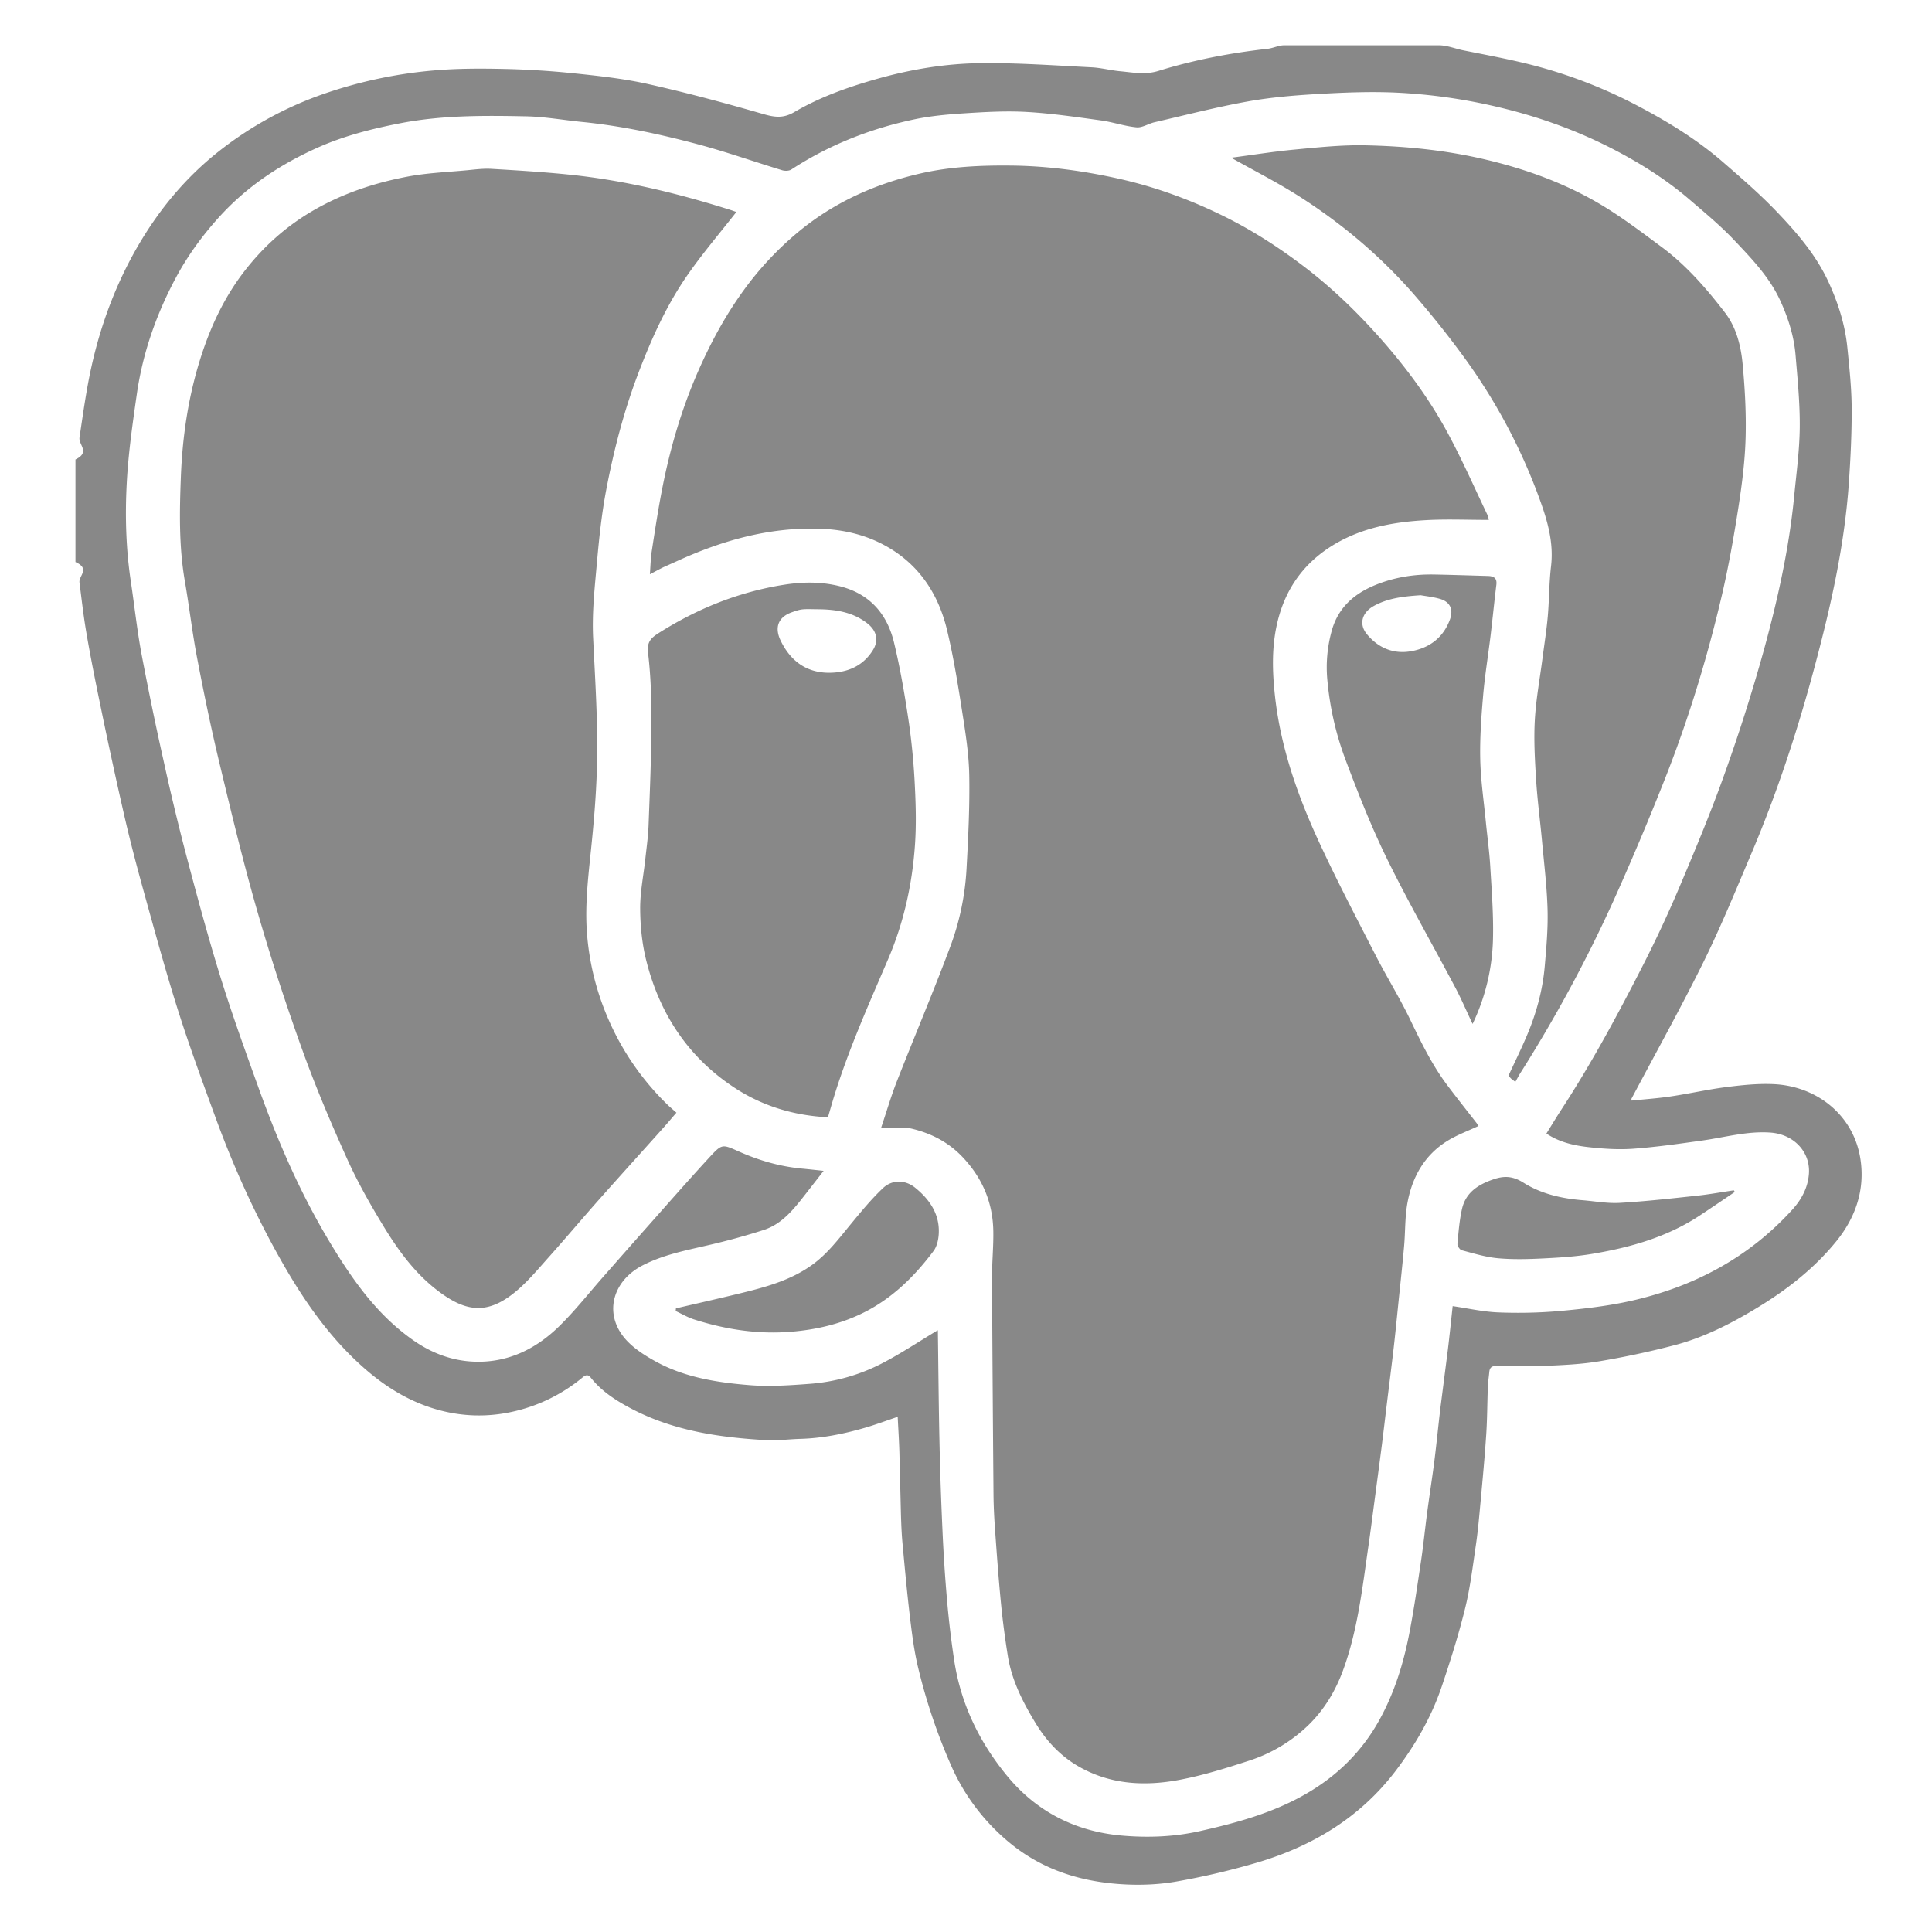 <?xml version="1.0" encoding="UTF-8"?> <svg xmlns="http://www.w3.org/2000/svg" width="32" height="32" viewBox="0 0 128 128"><path fill="#888888" fill-rule="evenodd" d="M123.258 76.784c-.45-2.918-2.901-4.829-5.752-4.958c-1.032-.047-2.08.061-3.109.192c-1.243.158-2.471.438-3.711.623c-.857.128-1.726.187-2.582.275l-.021-.111c1.598-3.018 3.263-6.003 4.775-9.064c1.159-2.348 2.151-4.781 3.176-7.194c1.696-3.998 3.051-8.12 4.173-12.309c1.075-4.011 1.995-8.066 2.284-12.227c.116-1.662.196-3.331.187-4.995c-.008-1.327-.151-2.656-.284-3.979c-.15-1.516-.608-2.953-1.242-4.336c-.836-1.822-2.132-3.317-3.496-4.737c-1.092-1.137-2.293-2.173-3.484-3.208c-1.698-1.477-3.607-2.656-5.59-3.703a32.18 32.18 0 0 0-7.09-2.75c-1.493-.381-3.02-.664-4.532-.966c-.544-.11-1.089-.337-1.633-.337H85.086c-.37 0-.737.191-1.11.233c-2.452.273-4.875.735-7.228 1.464c-.88.273-1.684.101-2.52.024c-.641-.059-1.271-.231-1.912-.263c-2.442-.122-4.887-.301-7.328-.275c-2.339.024-4.654.409-6.918 1.052c-1.895.538-3.749 1.195-5.447 2.191c-.727.426-1.303.346-2.055.129c-2.527-.729-5.072-1.414-7.639-1.989c-1.6-.358-3.245-.536-4.879-.707a57.214 57.214 0 0 0-4.718-.294c-1.538-.033-3.087-.032-4.618.104a30.16 30.16 0 0 0-7.158 1.513a23.813 23.813 0 0 0-7.086 3.865c-2.167 1.715-3.905 3.809-5.303 6.2c-1.473 2.523-2.483 5.224-3.111 8.061c-.34 1.537-.555 3.117-.788 4.678c-.073.486.732.972-.268 1.456v6.794c1 .452.208.903.266 1.356c.139 1.089.262 2.187.446 3.268c.291 1.711.636 3.417.988 5.117a324.86 324.86 0 0 0 1.546 7.111c.396 1.72.847 3.43 1.319 5.131c.721 2.598 1.431 5.201 2.246 7.77c.757 2.387 1.624 4.74 2.484 7.093c1.191 3.255 2.617 6.405 4.327 9.424c1.479 2.614 3.169 5.062 5.436 7.076c1.494 1.327 3.157 2.347 5.093 2.857c1.521.4 3.067.448 4.624.129a10.979 10.979 0 0 0 4.824-2.311c.163-.134.342-.236.535.01c.735.931 1.719 1.552 2.748 2.089c2.777 1.448 5.803 1.882 8.877 2.059c.744.043 1.496-.064 2.246-.085c1.461-.04 2.881-.325 4.278-.729c.732-.212 1.447-.481 2.192-.732c.039.793.089 1.557.112 2.321l.104 4.166c.019.634.044 1.27.103 1.901c.151 1.627.299 3.255.493 4.877c.135 1.118.275 2.245.538 3.336a38.176 38.176 0 0 0 2.158 6.428a13.81 13.81 0 0 0 3.9 5.185c2.22 1.836 4.822 2.619 7.632 2.764c1.162.061 2.357.004 3.501-.204a49.01 49.01 0 0 0 5.387-1.275c3.591-1.084 6.695-2.956 9.014-5.981c1.32-1.724 2.404-3.589 3.1-5.648c.574-1.701 1.115-3.419 1.545-5.16c.34-1.372.508-2.787.715-4.188c.137-.927.219-1.863.305-2.797c.14-1.517.283-3.033.384-4.553c.07-1.058.067-2.121.109-3.181c.013-.323.065-.644.095-.966c.028-.298.178-.401.482-.396c1.071.016 2.144.044 3.212-.004c1.197-.054 2.405-.105 3.583-.303a56.542 56.542 0 0 0 4.99-1.067c1.943-.508 3.725-1.418 5.44-2.455c1.998-1.207 3.819-2.623 5.297-4.447c1.285-1.591 1.894-3.43 1.584-5.438zm-3.412.982c-.066.915-.485 1.699-1.093 2.369c-2.869 3.163-6.468 5.082-10.585 6.027c-1.564.358-3.178.544-4.779.692a32.093 32.093 0 0 1-4.114.097c-1.006-.038-2.004-.268-3.032-.416c-.103.94-.201 1.919-.32 2.896l-.479 3.745c-.145 1.187-.258 2.378-.407 3.564c-.146 1.151-.328 2.298-.481 3.449c-.143 1.072-.248 2.149-.407 3.219c-.245 1.64-.479 3.284-.799 4.911c-.384 1.945-.973 3.829-1.934 5.583c-1.172 2.141-2.834 3.772-4.949 4.98c-2.18 1.246-4.563 1.894-6.979 2.436c-1.71.384-3.472.447-5.204.291c-3.004-.272-5.568-1.557-7.506-3.886c-1.85-2.223-3.102-4.771-3.55-7.655a63.102 63.102 0 0 1-.491-4.136a108.067 108.067 0 0 1-.299-4.62a250.203 250.203 0 0 1-.197-5.871c-.053-2.406-.07-4.812-.104-7.218l-.006-.092c-1.224.734-2.427 1.538-3.703 2.2a12.392 12.392 0 0 1-4.798 1.353c-1.318.1-2.653.191-3.965.086c-2.151-.173-4.3-.51-6.226-1.569c-.781-.43-1.596-.953-2.134-1.64c-1.29-1.646-.672-3.726 1.273-4.727c1.344-.693 2.811-.982 4.268-1.319a44.368 44.368 0 0 0 3.761-1.029c1.222-.4 1.993-1.391 2.754-2.363l1.206-1.551c-.503-.053-.977-.107-1.451-.151c-1.439-.136-2.812-.532-4.125-1.114c-1.124-.497-1.141-.551-1.965.343c-1.376 1.494-2.714 3.023-4.062 4.542c-.992 1.117-1.978 2.241-2.965 3.361c-.978 1.108-1.894 2.279-2.947 3.31c-1.564 1.531-3.449 2.452-5.698 2.348c-1.443-.066-2.764-.572-3.952-1.399c-2.452-1.708-4.104-4.097-5.608-6.606c-1.927-3.215-3.406-6.64-4.672-10.159c-.876-2.432-1.756-4.866-2.521-7.333c-.831-2.681-1.56-5.396-2.277-8.11a157.373 157.373 0 0 1-1.482-6.182a216.117 216.117 0 0 1-1.464-7.079c-.298-1.599-.471-3.221-.712-4.831c-.325-2.17-.385-4.36-.267-6.539c.105-1.963.387-3.921.667-5.871c.388-2.698 1.277-5.244 2.556-7.648c.783-1.473 1.755-2.812 2.879-4.056c1.845-2.042 4.078-3.518 6.562-4.626c1.736-.774 3.57-1.24 5.439-1.604c2.774-.54 5.573-.519 8.373-.461c1.224.025 2.443.248 3.666.369c2.633.262 5.214.816 7.762 1.5c1.857.498 3.676 1.143 5.518 1.703c.185.056.456.051.607-.048c2.496-1.629 5.224-2.704 8.125-3.319c1.101-.233 2.237-.335 3.363-.407c1.369-.087 2.749-.167 4.115-.088c1.642.094 3.276.336 4.908.56c.792.108 1.565.383 2.359.458c.38.036.783-.242 1.185-.335c2.049-.473 4.089-1 6.156-1.374c1.539-.278 3.111-.409 4.676-.499c1.745-.1 3.503-.173 5.247-.089a36.66 36.66 0 0 1 6.555.923c2.677.623 5.245 1.528 7.686 2.784c1.824.938 3.558 2.026 5.119 3.364c1.023.878 2.07 1.745 2.994 2.723c1.14 1.206 2.303 2.413 3.018 3.958c.538 1.165.922 2.371 1.028 3.647c.132 1.586.292 3.178.277 4.766c-.014 1.519-.221 3.037-.368 4.552c-.334 3.454-1.085 6.833-1.997 10.167a116.972 116.972 0 0 1-2.589 8.17c-.879 2.481-1.893 4.917-2.918 7.343a80.07 80.07 0 0 1-2.458 5.303c-1.677 3.286-3.421 6.538-5.438 9.633c-.348.535-.678 1.083-1.018 1.629c.88.594 1.877.803 2.881.911c.955.104 1.929.166 2.883.095c1.527-.113 3.049-.331 4.567-.544c1.504-.21 2.978-.638 4.522-.525c1.542.112 2.645 1.284 2.54 2.729zm-22.013-3.353c-.655-.846-1.323-1.682-1.964-2.538c-1.006-1.344-1.729-2.845-2.455-4.353c-.688-1.429-1.532-2.782-2.257-4.195c-1.265-2.465-2.553-4.922-3.718-7.435c-1.465-3.157-2.62-6.426-2.984-9.923c-.154-1.48-.193-2.958.106-4.424c.479-2.341 1.702-4.172 3.758-5.428c1.907-1.165 4.032-1.541 6.209-1.659c1.351-.073 2.708-.013 4.11-.013l-.047-.237c-.872-1.823-1.687-3.677-2.641-5.457c-1.346-2.512-3.068-4.777-4.986-6.877c-1.421-1.555-2.96-2.998-4.646-4.273c-1.658-1.255-3.405-2.376-5.269-3.293c-2.223-1.093-4.538-1.938-6.967-2.477c-2.334-.518-4.683-.835-7.077-.861c-2.042-.022-4.071.07-6.06.531c-3.002.695-5.748 1.931-8.137 3.933a21.143 21.143 0 0 0-3.517 3.77c-1.196 1.643-2.161 3.417-2.986 5.277c-1.132 2.552-1.909 5.208-2.44 7.938c-.266 1.361-.474 2.734-.686 4.106c-.074.48-.08.971-.123 1.521c.369-.192.635-.34.907-.472l.885-.397c2.993-1.369 6.094-2.25 9.427-2.149c1.416.043 2.771.323 4.03.943c2.415 1.191 3.828 3.216 4.442 5.779c.424 1.769.714 3.573.996 5.372c.221 1.405.447 2.825.473 4.242c.037 2.071-.068 4.146-.181 6.216a17.386 17.386 0 0 1-1.08 5.146c-1.12 2.993-2.368 5.937-3.534 8.913c-.385.983-.681 2.001-1.045 3.082c.562 0 1.018-.004 1.474.002c.178.003.36.008.532.049c1.34.316 2.502.923 3.455 1.954c1.271 1.372 1.938 2.973 1.972 4.826c.019 1.027-.089 2.057-.084 3.084c.021 4.786.057 9.572.097 14.357c.007.782.046 1.565.102 2.346c.117 1.635.235 3.271.395 4.902c.112 1.157.268 2.312.451 3.461c.259 1.628 1 3.077 1.841 4.462c.724 1.191 1.665 2.203 2.905 2.901c2.107 1.186 4.376 1.285 6.663.848c1.545-.295 3.062-.769 4.562-1.258a10.128 10.128 0 0 0 3.937-2.354c1.051-1.019 1.797-2.261 2.3-3.632c.976-2.659 1.28-5.459 1.684-8.237c.151-1.04.282-2.083.42-3.125c.157-1.186.316-2.371.468-3.556c.112-.883.214-1.768.322-2.651c.154-1.268.317-2.535.464-3.804c.113-.981.209-1.966.309-2.949c.129-1.256.268-2.512.379-3.77c.086-.955.051-1.927.22-2.864c.311-1.718 1.123-3.18 2.646-4.125c.637-.395 1.356-.655 2.063-.989l-.12-.186zm-57.597-7.052a17.526 17.526 0 0 1-1.354-5.622c-.128-1.825.089-3.643.276-5.46c.182-1.76.333-3.528.386-5.296c.088-2.906-.108-5.808-.247-8.712c-.084-1.729.117-3.479.271-5.212c.139-1.561.312-3.126.607-4.664c.495-2.581 1.152-5.125 2.086-7.591c.887-2.338 1.906-4.615 3.345-6.665c.986-1.406 2.105-2.72 3.18-4.094l-.319-.113c-3.498-1.111-7.053-1.979-10.709-2.358c-1.729-.179-3.464-.284-5.198-.387c-.532-.032-1.072.04-1.606.091c-1.322.126-2.66.176-3.961.424c-2.214.421-4.338 1.129-6.305 2.282c-1.766 1.035-3.249 2.373-4.491 3.978c-1.372 1.772-2.295 3.776-2.958 5.913c-.783 2.521-1.156 5.115-1.257 7.733c-.088 2.295-.132 4.603.264 6.889c.295 1.702.492 3.422.817 5.117c.443 2.311.918 4.617 1.467 6.904c.785 3.274 1.569 6.553 2.499 9.787c.89 3.099 1.894 6.17 2.982 9.204c.89 2.476 1.919 4.906 3.003 7.304c.706 1.562 1.561 3.065 2.457 4.528c.953 1.553 2.037 3.027 3.508 4.154c1.856 1.423 3.293 1.644 5.179.083c.808-.669 1.491-1.495 2.194-2.282c1.117-1.25 2.195-2.534 3.307-3.788c1.416-1.598 2.85-3.179 4.273-4.769c.301-.336.59-.682.883-1.022l-.484-.425a17.695 17.695 0 0 1-4.095-5.931zm53.688-47.569a61.488 61.488 0 0 1 3.309 4.204c2 2.809 3.598 5.842 4.775 9.087c.521 1.43.937 2.874.751 4.439c-.129 1.096-.118 2.208-.215 3.31c-.081.917-.226 1.829-.345 2.743c-.178 1.378-.436 2.752-.513 4.136c-.073 1.317.003 2.648.086 3.968c.084 1.341.265 2.676.388 4.015c.139 1.518.326 3.036.369 4.557c.035 1.249-.076 2.506-.185 3.753c-.13 1.502-.511 2.956-1.079 4.351c-.399.982-.876 1.934-1.327 2.917l.181.192l.275.213l.277-.496a93.621 93.621 0 0 0 6.222-11.493a186.333 186.333 0 0 0 3.287-7.766c1.624-4.064 2.909-8.242 3.903-12.503c.446-1.913.787-3.855 1.09-5.797c.236-1.518.433-3.054.477-4.586c.047-1.625-.043-3.263-.193-4.884c-.112-1.224-.414-2.456-1.181-3.451c-1.233-1.602-2.564-3.134-4.201-4.346c-1.378-1.021-2.751-2.068-4.23-2.927c-2.345-1.36-4.883-2.266-7.535-2.883c-2.588-.603-5.21-.863-7.849-.918c-1.556-.033-3.119.134-4.672.28c-1.407.132-2.805.357-4.222.543c1.52.855 3.019 1.615 4.433 2.511c2.973 1.883 5.637 4.149 7.924 6.831zM55.299 72.514c.961-3.073 2.27-6.007 3.538-8.959c1.028-2.394 1.59-4.916 1.777-7.506c.093-1.277.067-2.57.004-3.851a44.628 44.628 0 0 0-.392-4.259c-.266-1.801-.569-3.603-.995-5.371c-.462-1.913-1.627-3.245-3.623-3.736c-1.216-.299-2.424-.287-3.653-.093c-3.002.473-5.75 1.579-8.31 3.199c-.515.326-.798.589-.709 1.328c.188 1.565.229 3.155.222 4.735c-.01 2.236-.105 4.472-.19 6.707c-.028.728-.133 1.452-.211 2.177c-.12 1.11-.351 2.219-.344 3.327c.007 1.142.124 2.311.401 3.417c.88 3.507 2.744 6.377 5.799 8.402c1.879 1.245 3.958 1.873 6.24 1.992c.155-.524.293-1.019.446-1.509zm-3.586-30.087c-.402-.844-.172-1.543.76-1.867c.227-.08.461-.165.697-.188c.324-.032.654-.008.982-.008c1.182.006 2.319.171 3.295.923c.626.482.794 1.122.389 1.779c-.575.932-1.452 1.4-2.529 1.49c-1.697.141-2.888-.65-3.594-2.129zm47.04-.308c.136-1.124.245-2.251.384-3.375c.056-.452-.182-.574-.561-.585c-1.192-.033-2.384-.075-3.576-.097c-1.344-.024-2.652.192-3.896.703c-1.38.568-2.431 1.478-2.86 2.98a9.042 9.042 0 0 0-.293 3.41a20.11 20.11 0 0 0 1.193 5.176c.834 2.221 1.707 4.441 2.75 6.569c1.413 2.881 3.012 5.67 4.513 8.507c.401.757.738 1.547 1.156 2.431a13.783 13.783 0 0 0 1.351-5.622c.041-1.61-.088-3.227-.182-4.838c-.059-.986-.198-1.966-.294-2.95c-.134-1.371-.337-2.741-.368-4.115c-.031-1.397.068-2.802.188-4.197c.113-1.338.334-2.665.495-3.997zm-2.689-1.082c-.443 1.223-1.39 1.913-2.618 2.116c-1.145.188-2.148-.235-2.894-1.148c-.531-.65-.328-1.42.468-1.859c.914-.506 1.919-.634 3.104-.711c.322.059.807.108 1.268.24c.669.189.916.692.672 1.362zm-35.422 37.66c-.655-.535-1.521-.566-2.144.021c-.773.73-1.453 1.565-2.133 2.388c-.785.951-1.521 1.94-2.534 2.677c-1.474 1.071-3.192 1.515-4.919 1.935c-1.373.334-2.752.644-4.129.965l-.017.178c.409.189.805.425 1.231.56c2.1.665 4.236.996 6.455.808c1.602-.136 3.128-.485 4.574-1.171c1.99-.943 3.521-2.437 4.823-4.175c.218-.29.317-.719.343-1.093c.089-1.321-.582-2.303-1.55-3.093zm51.751.526c-1.69.181-3.382.373-5.077.47c-.818.047-1.648-.109-2.474-.176c-1.385-.112-2.737-.42-3.908-1.16c-.678-.427-1.241-.475-1.961-.233c-1.028.346-1.867.872-2.115 1.986c-.169.753-.23 1.533-.298 2.304c-.013.136.157.386.287.42c.793.209 1.59.456 2.401.529c.996.09 2.01.061 3.013.011c1.083-.054 2.173-.124 3.24-.304c2.515-.422 4.948-1.11 7.109-2.536c.779-.515 1.551-1.041 2.325-1.562l-.064-.11c-.826.123-1.648.273-2.478.361z" clip-rule="evenodd"></path></svg> 
